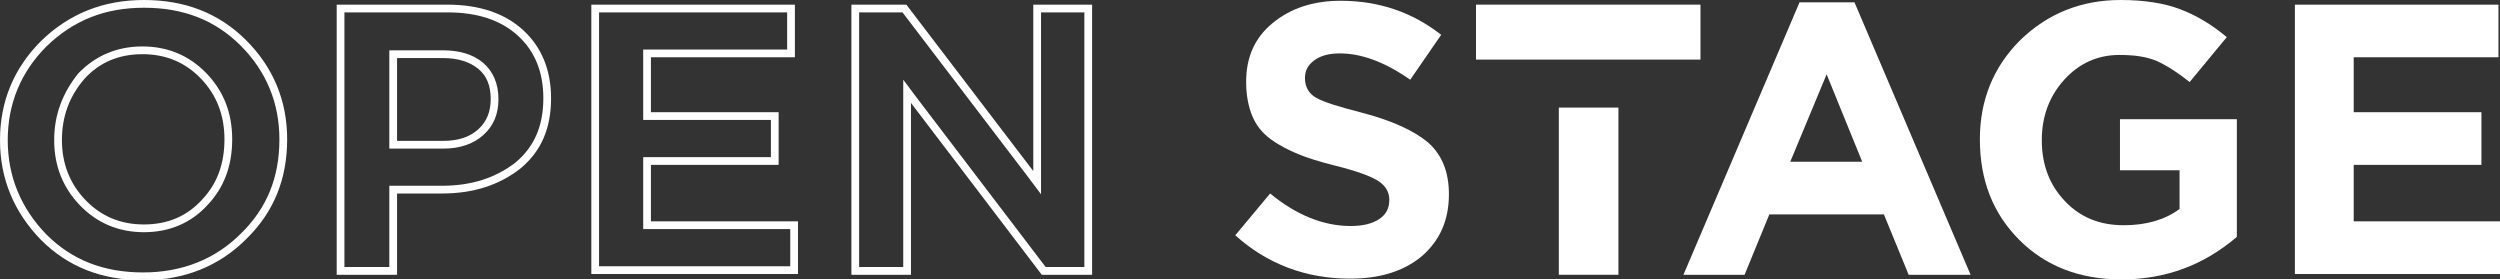 <?xml version="1.0" encoding="UTF-8"?> <!-- Generator: Adobe Illustrator 25.4.1, SVG Export Plug-In . SVG Version: 6.00 Build 0) --> <svg xmlns="http://www.w3.org/2000/svg" xmlns:xlink="http://www.w3.org/1999/xlink" id="Layer_1" x="0px" y="0px" viewBox="0 0 323 36.1" style="enable-background:new 0 0 323 36.1;" xml:space="preserve"><rect x="0" y="0" width="323" height="36.1" fill="#333333" stroke="none"/> <style type="text/css"> .st0{fill:#FFFFFF;} </style> <g> <g> <g> <g> <path class="st0" d="M18.6,1c5.1,0,9.2,1.6,12.5,4.9c3.3,3.3,5,7.4,5,12.1c0,4.9-1.6,8.9-5,12.2c-3.3,3.3-7.6,5-12.6,5 c-5.1,0-9.2-1.6-12.5-4.9c-3.3-3.4-5-7.5-5-12.2C1,13.4,2.7,9.3,6,6C9.5,2.6,13.6,1,18.6,1 M18.6,30c3.3,0,6.1-1.2,8.2-3.5 c2.1-2.2,3.2-5,3.2-8.5c0-3.4-1.1-6.2-3.3-8.5c-2.2-2.3-5-3.5-8.3-3.5c-3.3,0-6.1,1.2-8.3,3.5C8.1,12,7,14.8,7,18.1 c0,3.3,1.1,6.1,3.3,8.4C12.5,28.8,15.3,30,18.6,30 M18.6,0C13.3,0,8.9,1.8,5.3,5.3C1.8,8.8,0,13.1,0,18.1S1.8,27.4,5.3,31 c3.5,3.5,7.9,5.2,13.2,5.2s9.8-1.8,13.3-5.3c3.6-3.5,5.3-7.8,5.3-12.9c0-5-1.8-9.3-5.3-12.8S23.9,0,18.6,0L18.6,0z M18.6,29 c-3.1,0-5.6-1.1-7.6-3.2c-2-2.1-3-4.7-3-7.7c0-3.1,1-5.7,2.9-7.9C12.8,8.1,15.3,7,18.4,7S24,8.1,26,10.2s3,4.7,3,7.8 s-0.9,5.7-2.9,7.8C24.2,27.9,21.7,29,18.6,29L18.6,29z"></path> </g> <g> <path class="st0" d="M57.8,1.6c3.9,0,6.9,1,9.1,3c2.2,2,3.3,4.7,3.3,8.1c0,3.6-1.2,6.3-3.6,8.3c-2.6,2-5.7,3-9.5,3h-5.8h-1v1 v9.5h-5.8V1.6H57.8 M50.3,19.2h1h6c2.1,0,3.9-0.6,5.2-1.8c1.3-1.2,1.9-2.7,1.9-4.6c0-2-0.7-3.6-2-4.7c-1.3-1.1-3.1-1.6-5.2-1.6 h-5.9h-1v1v10.7V19.2 M57.8,0.6H43.5v34.9h7.8V25h5.8c4.1,0,7.4-1.1,10.1-3.2c2.7-2.2,4-5.2,4-9.1c0-3.6-1.2-6.6-3.6-8.8 C65.2,1.7,61.9,0.6,57.8,0.6L57.8,0.6z M51.3,18.2V7.5h5.9c2,0,3.5,0.5,4.6,1.4c1.1,0.9,1.6,2.2,1.6,3.9c0,1.6-0.5,2.9-1.6,3.9 c-1.1,1-2.6,1.5-4.5,1.5H51.3L51.3,18.2z"></path> </g> <g> <path class="st0" d="M101.7,1.6v4.8H84.1h-1v1v7.1v1h1h15.5v4.8H84.1h-1v1v7.3v1h1h18v4.8H77.4V1.6H101.7 M102.7,0.6H76.4v34.8 h26.7v-6.8h-19v-7.3h16.5v-6.8H84.1V7.4h18.6V0.6L102.7,0.6z M76.4,35.4v0.1V35.4L76.4,35.4z"></path> </g> <g> <path class="st0" d="M140.1,1.6v32.9h-5l-16.6-21.8l-1.8-2.4v3v21.2H111V1.6h5.6l16.1,21.1l1.8,2.4v-3V1.6H140.1 M141.1,0.6 h-7.6v21.5L117.1,0.6H110v34.9h7.7V13.3l16.9,22.2h6.5V0.6L141.1,0.6z"></path> </g> </g> </g> <g> <g> <g> <path class="st0" d="M174.4,36c-5.7,0-10.7-1.9-14.8-5.6l4.5-5.4c3.4,2.8,6.9,4.2,10.4,4.2c1.6,0,2.8-0.3,3.7-0.9 s1.3-1.4,1.3-2.5c0-1-0.5-1.8-1.4-2.4s-2.8-1.3-5.6-2c-2-0.5-3.6-1-4.8-1.5s-2.4-1.1-3.5-1.9s-1.9-1.8-2.4-3s-0.8-2.7-0.8-4.4 c0-3.2,1.1-5.7,3.4-7.6c2.3-1.9,5.2-2.9,8.8-2.9c5,0,9.3,1.5,13,4.4l-4,5.8c-3.3-2.3-6.3-3.4-9.1-3.4c-1.4,0-2.5,0.3-3.3,0.9 s-1.2,1.3-1.2,2.3c0,1.1,0.5,2,1.4,2.5c1,0.6,3,1.2,6.1,2c3.8,1,6.6,2.3,8.4,3.8c1.8,1.6,2.7,3.8,2.7,6.7c0,3.4-1.2,6-3.5,8 C181.3,35.1,178.2,36,174.4,36z"></path> <path class="st0" d="M217.5,35.5l15-35.2h7.1l15,35.2h-8l-3.2-7.8h-14.8l-3.2,7.8H217.5z M231.3,20.9h9.3L236,9.6L231.3,20.9z"></path> <path class="st0" d="M274.1,36.1c-5.4,0-9.8-1.7-13.2-5.1s-5.1-7.7-5.1-13c0-5,1.7-9.3,5.2-12.8c3.5-3.4,7.8-5.2,13-5.2 c3,0,5.6,0.4,7.7,1.2s4.1,2,6,3.6l-4.8,5.8c-1.5-1.2-2.9-2.1-4.2-2.7c-1.4-0.6-3-0.8-4.9-0.8c-2.8,0-5.2,1.1-7.1,3.2 s-2.9,4.7-2.9,7.8c0,3.2,1,5.8,3,7.9s4.5,3.1,7.6,3.1c2.9,0,5.3-0.7,7.2-2.1v-5h-7.7v-6.6H289v15.2 C284.7,34.3,279.7,36.1,274.1,36.1z"></path> <path class="st0" d="M296.5,35.5V0.6h26.3v6.8h-18.7v7.1h16.5v6.8h-16.5v7.3h19v6.8h-26.6V35.5z"></path> </g> </g> <g> <polygon class="st0" points="201.4,7.7 209.1,7.7 209.1,7.7 219.7,7.7 219.7,0.6 190.7,0.6 190.7,7.7 "></polygon> <rect x="201.4" y="13.9" class="st0" width="7.7" height="21.6"></rect> </g> </g> </g> </svg> 